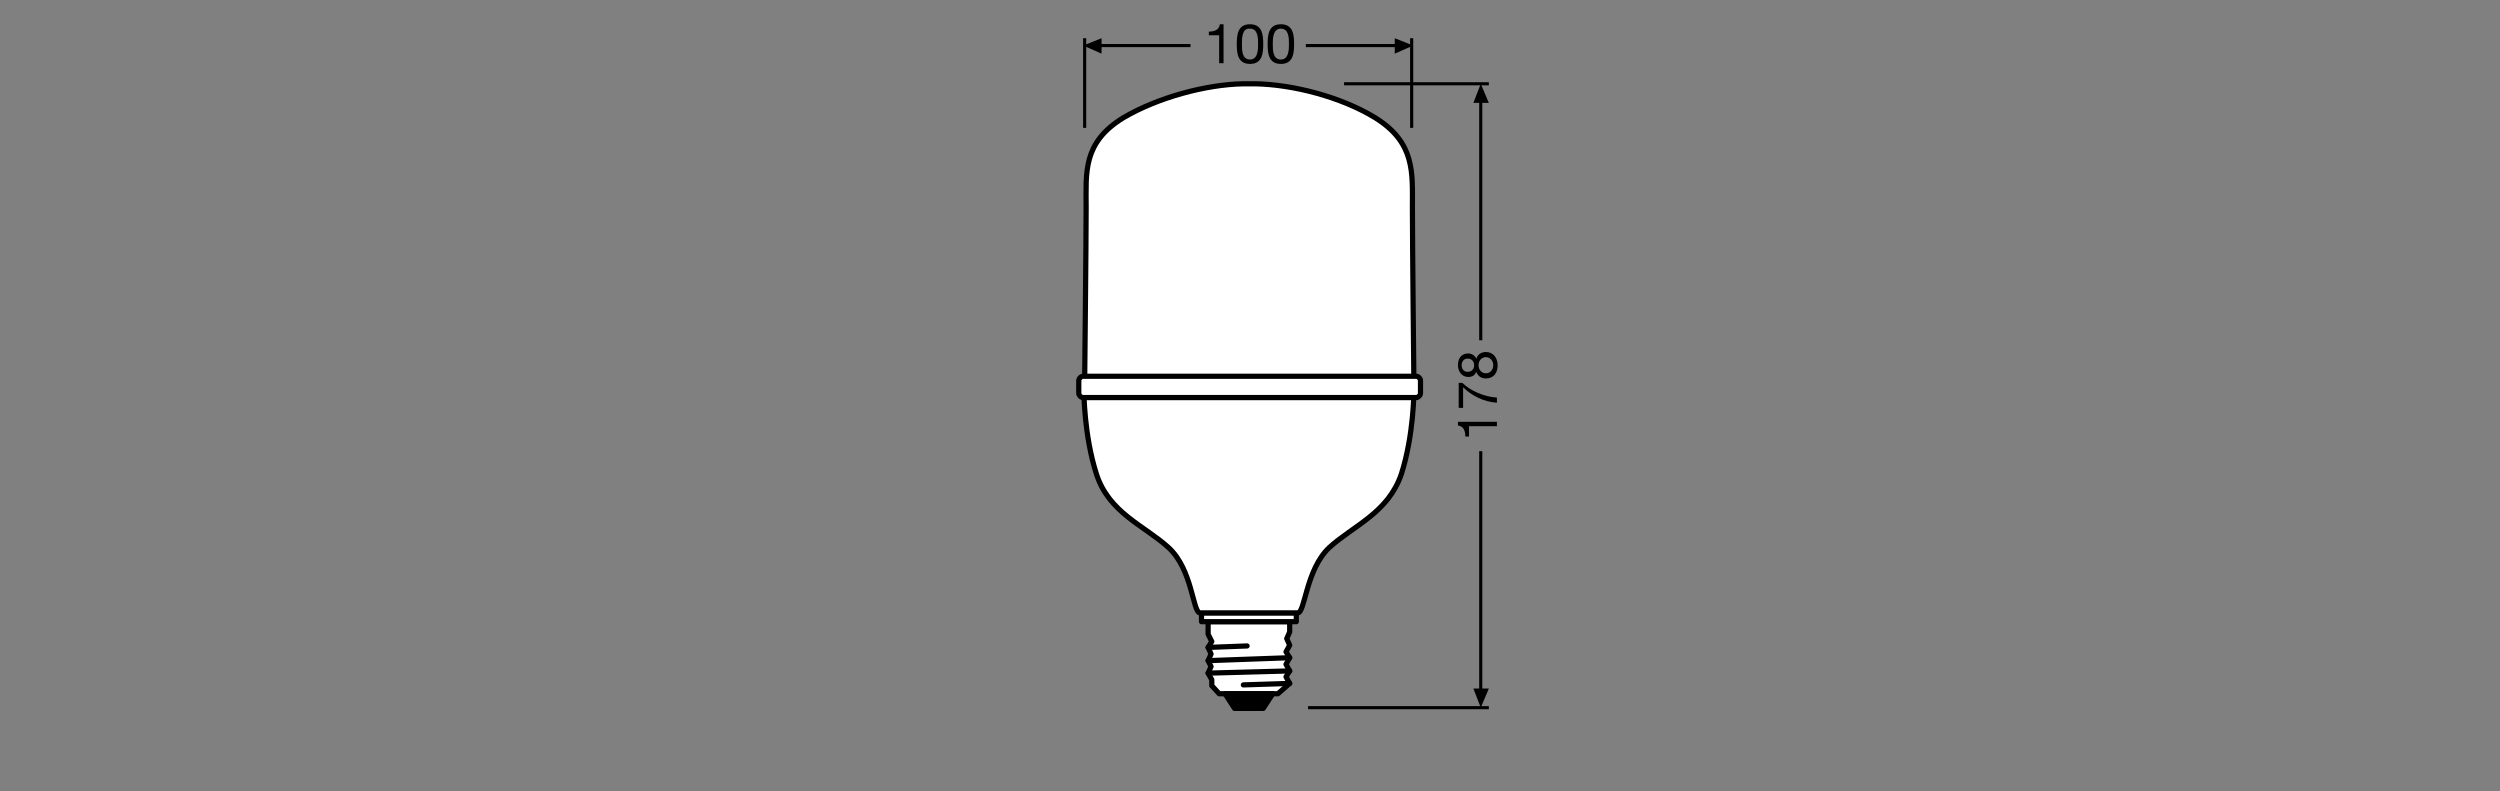 <?xml version="1.0" encoding="utf-8"?>
<!-- Generator: Adobe Illustrator 27.4.0, SVG Export Plug-In . SVG Version: 6.00 Build 0)  -->
<svg version="1.1" xmlns="http://www.w3.org/2000/svg" xmlns:xlink="http://www.w3.org/1999/xlink" x="0px" y="0px"
	 viewBox="0 0 340.2 107.7" style="enable-background:new 0 0 340.2 107.7;" xml:space="preserve">
<rect x="0" y="0" width="340.2" height="107.7" fill="#808080" stroke="none"/>
<style type="text/css">
	.st0{fill:none;stroke:#000000;stroke-width:0.425;stroke-linejoin:round;stroke-miterlimit:3.864;}
	.st1{fill:none;stroke:#000000;stroke-width:0.425;stroke-miterlimit:3.864;}
	.st2{display:none;fill:none;stroke:#000000;stroke-width:0.2;stroke-miterlimit:10;}
	.st3{fill:#FFFFFF;}
	.st4{fill:none;stroke:#000000;stroke-width:0.709;stroke-linejoin:round;stroke-miterlimit:3.864;}
	.st5{fill:none;stroke:#000000;stroke-width:0.709;stroke-linecap:round;stroke-linejoin:round;stroke-miterlimit:3.864;}
</style>
<g id="Layer_1">
	<g>
		<g>
			<line class="st0" x1="201.5" y1="46.3" x2="201.5" y2="13.8"/>
			<polyline points="200.5,14 201.5,11.4 202.6,14 200.5,14 			"/>
		</g>
		<line class="st1" x1="202.6" y1="11.4" x2="182.9" y2="11.4"/>
	</g>
	<g>
		<g>
			<line class="st0" x1="201.5" y1="61.4" x2="201.5" y2="93.9"/>
			<polyline points="200.5,93.7 201.5,96.3 202.6,93.7 200.5,93.7 			"/>
		</g>
		<line class="st1" x1="202.6" y1="96.3" x2="178" y2="96.3"/>
	</g>
	<g>
		<path d="M203.7,57.4v0.6h-3.8v1.4h-0.5c0-0.7-0.2-1.4-1-1.5v-0.5H203.7z"/>
		<path d="M199,52.1c1.1,1.1,3,1.9,4.7,2v0.7c-1.8-0.1-3.5-1-4.6-2.1v2.8h-0.6v-3.4H199z"/>
		<path d="M198.4,49.7c0-1.2,0.7-1.6,1.4-1.6c0.5,0,0.9,0.3,1.1,0.7c0.2-0.6,0.7-0.9,1.3-0.9c1,0,1.6,0.8,1.6,1.8
			c0,1-0.5,1.8-1.6,1.8c-0.6,0-1.1-0.3-1.3-0.9c-0.2,0.5-0.6,0.7-1.1,0.7C198.9,51.3,198.4,50.5,198.4,49.7z M200.6,49.7
			c0-0.5-0.3-0.9-0.9-0.9c-0.5,0-0.8,0.4-0.8,0.9c0,0.5,0.3,0.9,0.8,0.9C200.3,50.6,200.6,50.2,200.6,49.7z M203.2,49.7
			c0-0.6-0.4-1.1-1-1.1c-0.6,0-1,0.5-1,1.1c0,0.6,0.4,1.1,1,1.1C202.8,50.8,203.2,50.3,203.2,49.7z"/>
	</g>
	<g>
		<path d="M166.5,8.6h-0.6V4.8h-1.4V4.3c0.7,0,1.4-0.2,1.5-1h0.5V8.6z"/>
		<path d="M170.1,3.3c1.7,0,1.8,1.5,1.8,2.7c0,1.2-0.1,2.7-1.8,2.7c-1.7,0-1.8-1.5-1.8-2.7C168.3,4.8,168.4,3.3,170.1,3.3z
			 M170.1,8.1c1.1,0,1.1-1.4,1.1-2.1c0-0.8,0-2.1-1.1-2.1C169,3.8,169,5.2,169,6C169,6.8,169,8.1,170.1,8.1z"/>
		<path d="M174.3,3.3c1.7,0,1.8,1.5,1.8,2.7c0,1.2-0.1,2.7-1.8,2.7s-1.8-1.5-1.8-2.7C172.5,4.8,172.6,3.3,174.3,3.3z M174.3,8.1
			c1.1,0,1.1-1.4,1.1-2.1c0-0.8,0-2.1-1.1-2.1s-1.1,1.4-1.1,2.1C173.2,6.8,173.2,8.1,174.3,8.1z"/>
	</g>
	<g>
		<g>
			<line class="st0" x1="162" y1="6.2" x2="149.4" y2="6.2"/>
			<polyline points="149.9,5.2 147.4,6.2 149.9,7.3 149.9,5.2 			"/>
		</g>
		<line class="st1" x1="147.6" y1="17.4" x2="147.6" y2="5.2"/>
	</g>
	<g>
		<g>
			<line class="st0" x1="177.7" y1="6.2" x2="190.3" y2="6.2"/>
			<polyline points="189.8,5.2 192.3,6.2 189.8,7.3 189.8,5.2 			"/>
		</g>
		<line class="st1" x1="192.1" y1="17.4" x2="192.1" y2="5.2"/>
	</g>
</g>
<g id="Layer_2">
	<path class="st2" d="M221,232.5c-2.4,0-4.4,2-4.4,4.4c0,2.4,2,4.4,4.4,4.4c2.4,0,4.4-2,4.4-4.4C225.4,234.5,223.4,232.5,221,232.5z
		 M221,240.6c-2,0-3.7-1.7-3.7-3.7c0-2,1.7-3.7,3.7-3.7s3.7,1.7,3.7,3.7C224.7,239,223,240.6,221,240.6z M221,234.6
		c-1.3,0-2.3,1-2.3,2.3s1,2.3,2.3,2.3s2.3-1,2.3-2.3S222.3,234.6,221,234.6z M221,239c-1.1,0-2.1-0.9-2.1-2.1c0-1.1,0.9-2.1,2.1-2.1
		s2.1,0.9,2.1,2.1C223,238.1,222.1,239,221,239z M221,235.6c-0.8,0-1.4,0.6-1.4,1.4s0.6,1.4,1.4,1.4s1.4-0.6,1.4-1.4
		S221.7,235.6,221,235.6z M221,238.2c-0.7,0-1.2-0.6-1.2-1.2c0-0.7,0.6-1.2,1.2-1.2c0.7,0,1.2,0.6,1.2,1.2
		C222.2,237.6,221.7,238.2,221,238.2z M221,233.6c-1.8,0-3.3,1.5-3.3,3.3c0,1.8,1.5,3.3,3.3,3.3c1.8,0,3.3-1.5,3.3-3.3
		C224.3,235.1,222.8,233.6,221,233.6z M221,239.8c-1.6,0-2.9-1.3-2.9-2.9s1.3-2.9,2.9-2.9s2.9,1.3,2.9,2.9S222.6,239.8,221,239.8z
		 M227.2,235h0.9v3.2h1.7v0.8h-2.6V235z M234.4,238.1v-2.4h0.6c0.7,0,1,0.5,1,1.2c0,0.8-0.3,1.2-1,1.2H234.4z M233.5,238.9h1.6
		c1.2,0,1.9-0.8,1.9-1.9c0-1.2-0.7-2-1.8-2h-1.6V238.9z M238.2,238.9h1l1.3-3.9h-0.9l-0.9,2.8l-0.9-2.8h-0.9L238.2,238.9z
		 M243.9,238.9h0.9v-2.5l1.5,2.5h0.9V235h-0.9v2.5l-1.5-2.5h-0.9V238.9z M251.5,235v3.9h2.9v-0.8h-2v-0.8h1.9v-0.8h-1.9v-0.8h2V235
		H251.5z M231,238.1v-0.8h1.9v-0.8H231v-0.8h2V235h-2.9v3.9h2.9v-0.8H231z M249.5,238.2c-0.6,0-1-0.5-1-1.3s0.4-1.3,1-1.3
		c0.5,0,0.8,0.3,0.8,0.7h0.9c0-0.4-0.2-0.8-0.5-1c-0.3-0.3-0.7-0.4-1.3-0.4c-1.2,0-1.9,0.9-1.9,2.1c0,1.2,0.8,2.1,1.9,2.1
		c0.6,0,1-0.2,1.3-0.4c0.3-0.3,0.4-0.6,0.5-1h-0.9C250.3,237.9,250,238.2,249.5,238.2 M241.3,237.4h0.9l-0.5-1.4L241.3,237.4z
		 M242.7,238.9l-0.2-0.7H241l-0.2,0.7h-0.9l1.4-3.9h0.9l1.4,3.9H242.7z"/>
	<g>
		<g>
			<polyline class="st3" points="175.5,84.6 175.5,86 175.1,86.9 175.5,87.8 175,88.7 175.5,89.5 175,90.4 175.5,91.3 175,92.1 
				175.5,93 173.9,94.4 165.9,94.4 164.9,93.3 164.9,92.5 164.4,91.6 164.8,90.7 164.4,89.9 164.8,89 164.4,88.1 164.9,87.3 
				164.4,86.3 164.4,84.6 175.5,84.6 			"/>
			<polygon class="st4" points="175.5,84.6 175.5,86 175.1,86.9 175.5,87.8 175,88.7 175.5,89.5 175,90.4 175.5,91.3 175,92.1 
				175.5,93 173.9,94.4 165.9,94.4 164.9,93.3 164.9,92.5 164.4,91.6 164.8,90.7 164.4,89.9 164.8,89 164.4,88.1 164.9,87.3 
				164.4,86.3 164.4,84.6 			"/>
			<polyline points="173.2,94.4 171.9,96.4 168,96.4 166.7,94.4 173.2,94.4 			"/>
			<polygon class="st4" points="173.2,94.4 171.9,96.4 168,96.4 166.7,94.4 			"/>
			<line class="st5" x1="175.5" y1="93" x2="169.2" y2="93.2"/>
			<line class="st5" x1="169.7" y1="87.9" x2="164.4" y2="88.1"/>
			<line class="st5" x1="175.5" y1="89.5" x2="164.4" y2="89.9"/>
			<line class="st5" x1="175.5" y1="91.3" x2="164.4" y2="91.6"/>
		</g>
		<path class="st3" d="M163.5,83.4C163.5,83.4,163.5,83.4,163.5,83.4l0,1.2c0,0,0,0,0,0h12.9c0,0,0,0,0,0v-1.2c0,0,0,0,0,0
			L163.5,83.4z"/>
		<path class="st4" d="M163.5,83.4C163.5,83.4,163.5,83.4,163.5,83.4l0,1.2c0,0,0,0,0,0h12.9c0,0,0,0,0,0v-1.2c0,0,0,0,0,0
			L163.5,83.4z"/>
		<path class="st3" d="M192.4,51.8c0,0-0.2-18.9-0.2-23.6c0-4.7,0.4-8.8-5.1-12.2c-4.6-2.8-11.1-4.5-16.3-4.6v0h-1.6v0
			c-5.2,0.1-11.7,1.9-16.3,4.6c-5.6,3.4-5.1,7.5-5.1,12.2c0,4.7-0.2,23.6-0.2,23.6L192.4,51.8z"/>
		<path class="st4" d="M192.4,51.8c0,0-0.2-18.9-0.2-23.6c0-4.7,0.4-8.8-5.1-12.2c-4.6-2.8-11.1-4.5-16.3-4.6v0h-1.6v0
			c-5.2,0.1-11.7,1.9-16.3,4.6c-5.6,3.4-5.1,7.5-5.1,12.2c0,4.7-0.2,23.6-0.2,23.6L192.4,51.8z"/>
		<path class="st3" d="M147.5,53.3c0,0,0,5.9,1.7,11.2s6.5,7,9.8,10c3.3,3,3.3,8.9,4.3,8.9l3.5,0h6.3h3.5c1,0,1.1-5.9,4.3-8.9
			c3.3-3,8-4.7,9.8-10c1.7-5.3,1.7-11.2,1.7-11.2C192.4,53.2,147.5,53.2,147.5,53.3"/>
		<path class="st4" d="M147.5,53.3c0,0,0,5.9,1.7,11.2s6.5,7,9.8,10c3.3,3,3.3,8.9,4.3,8.9l3.5,0h6.3h3.5c1,0,1.1-5.9,4.3-8.9
			c3.3-3,8-4.7,9.8-10c1.7-5.3,1.7-11.2,1.7-11.2C192.4,53.2,147.5,53.2,147.5,53.3z"/>
		<path class="st3" d="M193.3,53.5c0,0.3-0.3,0.6-0.6,0.6l-45.3,0c-0.3,0-0.6-0.3-0.6-0.6v-1.7c0-0.3,0.3-0.6,0.6-0.6l45.3,0
			c0.3,0,0.6,0.3,0.6,0.6V53.5z"/>
		<path class="st4" d="M193.3,53.5c0,0.3-0.3,0.6-0.6,0.6l-45.3,0c-0.3,0-0.6-0.3-0.6-0.6v-1.7c0-0.3,0.3-0.6,0.6-0.6l45.3,0
			c0.3,0,0.6,0.3,0.6,0.6V53.5z"/>
	</g>
	<g>
	</g>
	<g>
	</g>
	<g>
	</g>
	<g>
	</g>
	<g>
	</g>
	<g>
	</g>
</g>
</svg>
